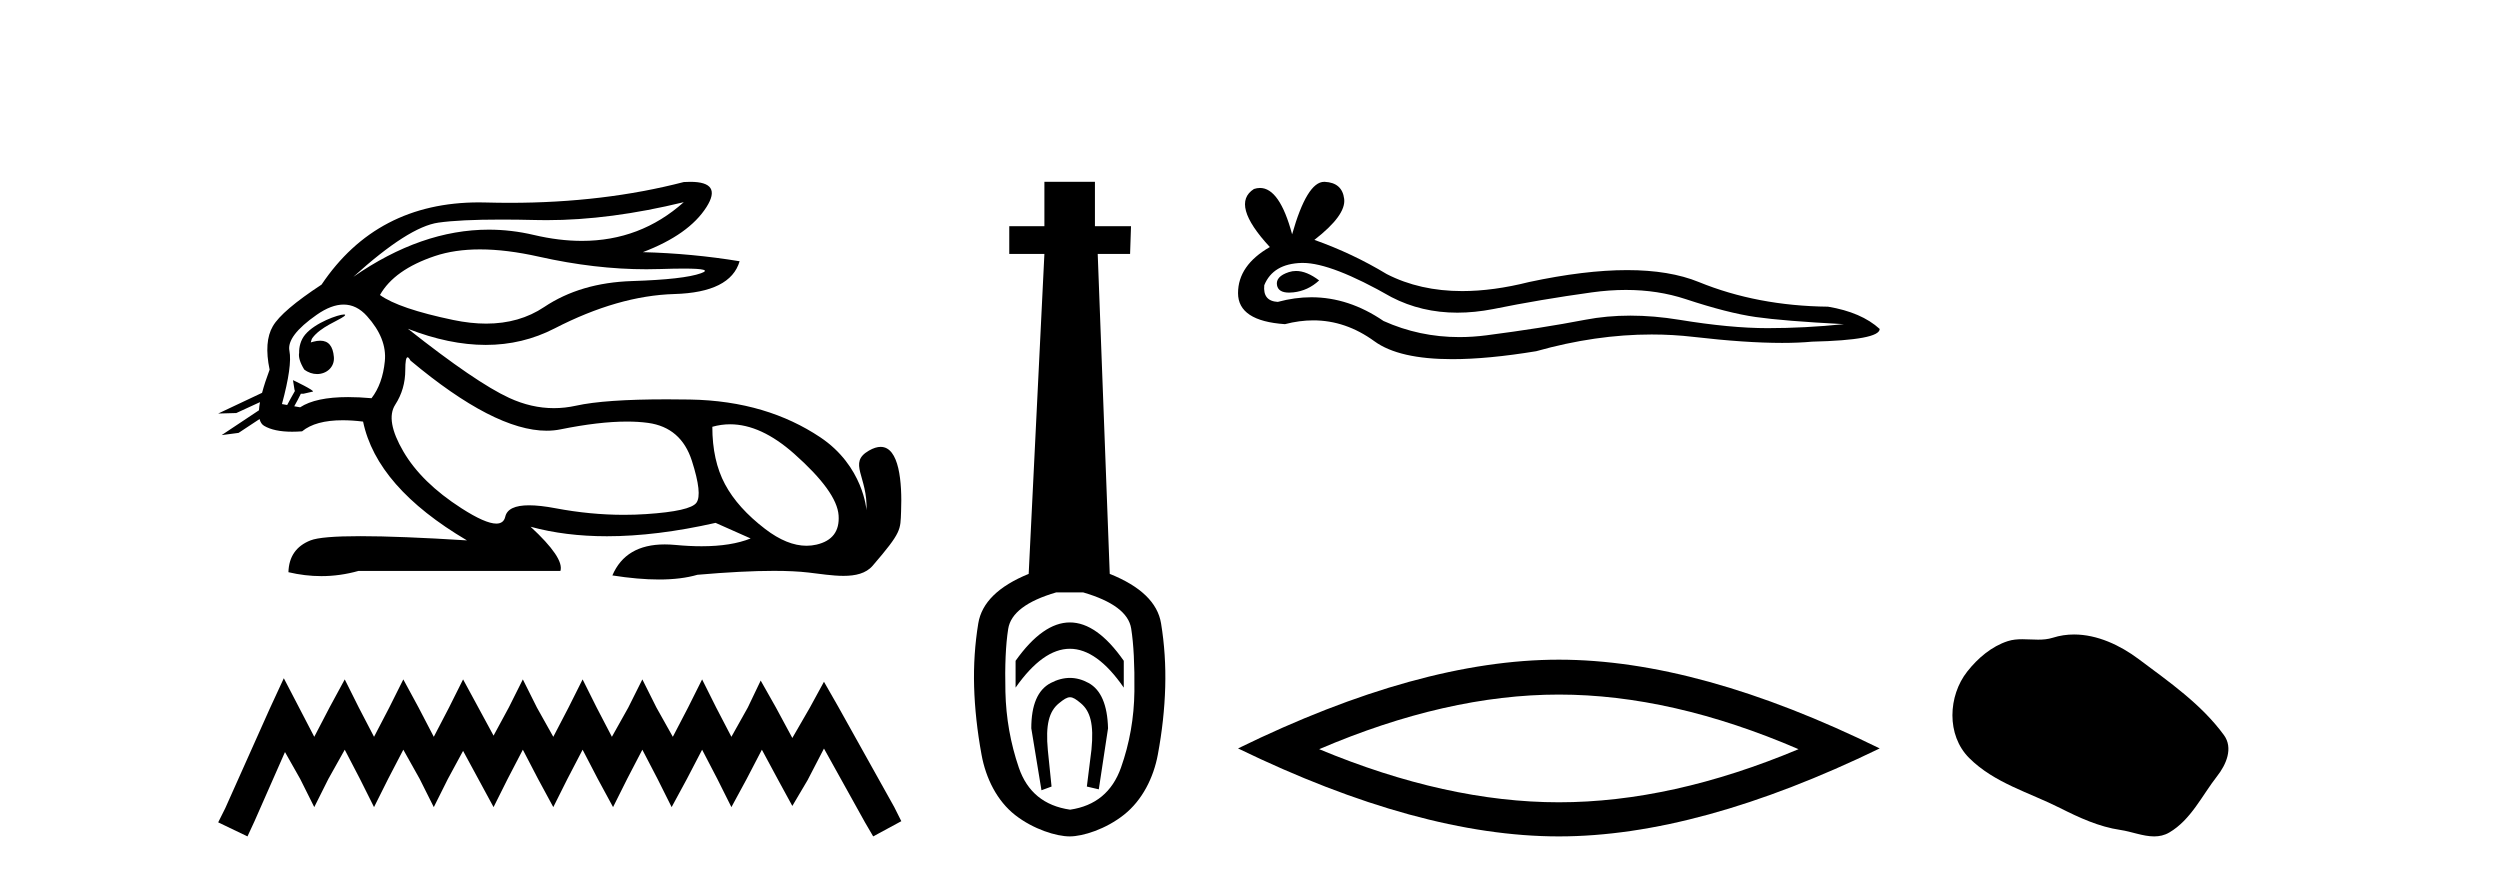 <?xml version='1.0' encoding='UTF-8' standalone='yes'?><svg xmlns='http://www.w3.org/2000/svg' xmlns:xlink='http://www.w3.org/1999/xlink' width='116.0' height='41.0' ><path d='M 31.727 9.381 C 30.385 10.579 28.81 11.177 27.001 11.177 C 26.293 11.177 25.549 11.086 24.769 10.902 C 24.074 10.738 23.377 10.656 22.679 10.656 C 20.596 10.656 18.501 11.386 16.396 12.845 L 16.396 12.845 C 18.102 11.299 19.418 10.46 20.341 10.33 C 21.009 10.235 21.982 10.188 23.262 10.188 C 23.754 10.188 24.292 10.195 24.875 10.209 C 25.036 10.213 25.199 10.215 25.362 10.215 C 27.326 10.215 29.447 9.937 31.727 9.381 ZM 22.27 11.572 C 23.09 11.572 24.003 11.685 25.01 11.911 C 26.742 12.3 28.404 12.494 29.995 12.494 C 30.213 12.494 30.428 12.491 30.643 12.483 C 31.072 12.469 31.434 12.462 31.729 12.462 C 32.664 12.462 32.93 12.534 32.525 12.679 C 31.993 12.87 30.929 12.99 29.332 13.041 C 27.736 13.091 26.376 13.492 25.251 14.245 C 24.484 14.759 23.587 15.016 22.559 15.016 C 22.079 15.016 21.571 14.96 21.034 14.848 C 19.347 14.496 18.213 14.11 17.63 13.688 C 18.072 12.905 18.921 12.303 20.176 11.881 C 20.789 11.675 21.487 11.572 22.27 11.572 ZM 14.42 15.889 C 14.42 15.889 14.42 15.889 14.42 15.889 L 14.42 15.889 C 14.42 15.889 14.42 15.889 14.42 15.889 ZM 15.961 14.592 C 15.703 14.592 14.621 14.972 14.161 15.524 C 13.946 15.781 13.874 16.103 13.88 16.369 L 13.88 16.369 C 13.845 16.56 13.912 16.811 14.115 17.145 C 14.305 17.292 14.514 17.356 14.712 17.356 C 15.152 17.356 15.532 17.032 15.492 16.565 C 15.449 16.061 15.244 15.808 14.858 15.808 C 14.76 15.808 14.65 15.824 14.528 15.857 C 14.491 15.867 14.455 15.877 14.42 15.889 L 14.42 15.889 C 14.442 15.808 14.458 15.736 14.494 15.685 C 14.87 15.17 15.702 14.876 15.962 14.679 C 16.039 14.62 16.03 14.592 15.961 14.592 ZM 13.325 18.792 L 13.325 18.792 L 13.325 18.792 L 13.325 18.792 C 13.325 18.792 13.325 18.792 13.325 18.792 C 13.325 18.792 13.325 18.792 13.325 18.792 ZM 15.943 14.132 C 16.346 14.132 16.708 14.31 17.028 14.667 C 17.651 15.36 17.927 16.058 17.856 16.761 C 17.786 17.463 17.58 18.036 17.239 18.477 C 16.847 18.442 16.485 18.425 16.151 18.425 C 15.149 18.425 14.408 18.583 13.926 18.899 L 13.653 18.851 L 13.653 18.851 C 13.735 18.707 13.891 18.417 13.96 18.268 L 13.96 18.268 C 13.982 18.27 14.005 18.27 14.03 18.27 C 14.045 18.27 14.061 18.27 14.078 18.27 L 14.515 18.17 C 14.643 18.141 13.594 17.633 13.582 17.633 C 13.582 17.633 13.585 17.635 13.594 17.639 L 13.665 18.084 C 13.669 18.103 13.674 18.123 13.683 18.142 L 13.683 18.142 C 13.564 18.356 13.395 18.652 13.325 18.792 L 13.325 18.792 L 13.082 18.749 C 13.404 17.564 13.519 16.74 13.429 16.279 C 13.338 15.817 13.76 15.26 14.694 14.607 C 15.147 14.29 15.563 14.132 15.943 14.132 ZM 18.911 16.578 C 18.947 16.578 18.992 16.629 19.046 16.73 C 21.64 18.9 23.745 19.985 25.362 19.985 C 25.585 19.985 25.799 19.965 26.004 19.923 C 27.199 19.681 28.227 19.561 29.09 19.561 C 29.445 19.561 29.772 19.581 30.07 19.622 C 31.095 19.763 31.772 20.35 32.104 21.384 C 32.435 22.418 32.505 23.066 32.314 23.327 C 32.124 23.588 31.346 23.764 29.98 23.854 C 29.639 23.877 29.295 23.888 28.949 23.888 C 27.912 23.888 26.855 23.786 25.778 23.583 C 25.294 23.491 24.884 23.446 24.549 23.446 C 23.892 23.446 23.524 23.622 23.444 23.975 C 23.395 24.188 23.257 24.295 23.029 24.295 C 22.689 24.295 22.15 24.058 21.411 23.583 C 20.176 22.79 19.277 21.911 18.715 20.947 C 18.153 19.984 18.027 19.261 18.338 18.779 C 18.65 18.297 18.805 17.76 18.805 17.167 C 18.805 16.774 18.841 16.578 18.911 16.578 ZM 33.875 19.687 C 34.83 19.687 35.821 20.143 36.848 21.053 C 38.173 22.228 38.861 23.181 38.911 23.914 C 38.961 24.647 38.62 25.099 37.887 25.27 C 37.735 25.305 37.58 25.323 37.423 25.323 C 36.822 25.323 36.184 25.064 35.507 24.547 C 34.654 23.894 34.031 23.201 33.64 22.468 C 33.248 21.736 33.052 20.847 33.052 19.803 C 33.324 19.726 33.598 19.687 33.875 19.687 ZM 32.029 8.437 C 31.935 8.437 31.834 8.44 31.727 8.447 C 29.246 9.09 26.555 9.411 23.653 9.411 C 23.291 9.411 22.925 9.406 22.555 9.396 C 22.445 9.393 22.335 9.391 22.227 9.391 C 19.064 9.391 16.628 10.663 14.92 13.206 C 13.695 14.01 12.942 14.652 12.661 15.134 C 12.379 15.616 12.329 16.289 12.51 17.152 C 12.359 17.556 12.242 17.915 12.16 18.227 L 12.16 18.227 L 10.124 19.188 L 10.964 19.165 L 12.063 18.659 L 12.063 18.659 C 12.038 18.797 12.023 18.923 12.016 19.037 L 12.016 19.037 L 10.284 20.189 L 11.07 20.086 L 12.044 19.443 L 12.044 19.443 C 12.081 19.592 12.151 19.697 12.254 19.758 C 12.564 19.941 12.998 20.032 13.555 20.032 C 13.7 20.032 13.854 20.026 14.016 20.014 C 14.433 19.671 15.06 19.5 15.898 19.5 C 16.189 19.5 16.505 19.52 16.847 19.562 C 17.269 21.59 18.875 23.427 21.667 25.074 C 19.578 24.943 17.929 24.878 16.719 24.878 C 15.509 24.878 14.739 24.943 14.408 25.074 C 13.745 25.335 13.404 25.827 13.383 26.55 C 13.896 26.671 14.405 26.732 14.909 26.732 C 15.49 26.732 16.066 26.651 16.636 26.49 L 26.004 26.49 C 26.125 26.088 25.663 25.405 24.619 24.441 L 24.619 24.441 C 25.693 24.735 26.874 24.882 28.162 24.882 C 29.691 24.882 31.372 24.675 33.203 24.261 L 34.83 24.984 C 34.232 25.225 33.474 25.346 32.554 25.346 C 32.175 25.346 31.769 25.326 31.336 25.285 C 31.165 25.269 31.001 25.261 30.844 25.261 C 29.633 25.261 28.823 25.741 28.414 26.7 C 29.216 26.826 29.937 26.889 30.577 26.889 C 31.266 26.889 31.86 26.816 32.36 26.67 C 33.759 26.549 34.941 26.488 35.906 26.488 C 36.532 26.488 37.067 26.514 37.51 26.565 C 38.052 26.628 38.623 26.72 39.138 26.72 C 39.691 26.72 40.178 26.613 40.492 26.249 C 41.85 24.671 41.775 24.59 41.81 23.733 C 41.865 22.373 41.724 20.735 40.862 20.735 C 40.705 20.735 40.524 20.789 40.317 20.909 C 39.326 21.481 40.269 22.103 40.206 23.679 C 40.206 23.679 40.067 21.626 38.053 20.285 C 36.448 19.216 34.468 18.578 31.998 18.538 C 31.632 18.532 31.282 18.529 30.947 18.529 C 29.023 18.529 27.617 18.627 26.727 18.824 C 26.384 18.9 26.042 18.938 25.701 18.938 C 25.004 18.938 24.312 18.779 23.625 18.462 C 22.6 17.99 21.034 16.921 18.926 15.255 L 18.926 15.255 C 20.204 15.754 21.409 16.004 22.538 16.004 C 23.679 16.004 24.744 15.749 25.733 15.239 C 27.701 14.225 29.553 13.693 31.29 13.643 C 33.027 13.593 34.036 13.086 34.318 12.122 C 32.852 11.881 31.356 11.74 29.829 11.7 C 31.255 11.158 32.239 10.46 32.781 9.607 C 33.277 8.827 33.026 8.437 32.029 8.437 Z' style='fill:#000000;stroke:none' /><path d='M 13.169 31.47 L 12.516 32.883 L 10.45 37.505 L 10.124 38.157 L 11.483 38.809 L 11.81 38.103 L 13.223 34.895 L 13.93 36.145 L 14.582 37.45 L 15.235 36.145 L 15.996 34.786 L 16.703 36.145 L 17.355 37.45 L 18.007 36.145 L 18.714 34.786 L 19.475 36.145 L 20.128 37.45 L 20.78 36.145 L 21.487 34.84 L 22.194 36.145 L 22.901 37.45 L 23.553 36.145 L 24.26 34.786 L 24.967 36.145 L 25.673 37.45 L 26.326 36.145 L 27.033 34.786 L 27.739 36.145 L 28.446 37.45 L 29.098 36.145 L 29.805 34.786 L 30.512 36.145 L 31.164 37.45 L 31.871 36.145 L 32.578 34.786 L 33.285 36.145 L 33.937 37.45 L 34.644 36.145 L 35.351 34.786 L 36.112 36.2 L 36.764 37.396 L 37.471 36.2 L 38.232 34.732 L 40.135 38.157 L 40.516 38.809 L 41.821 38.103 L 41.494 37.45 L 38.885 32.775 L 38.232 31.633 L 37.58 32.829 L 36.764 34.242 L 36.003 32.829 L 35.296 31.578 L 34.698 32.829 L 33.937 34.188 L 33.23 32.829 L 32.578 31.524 L 31.926 32.829 L 31.219 34.188 L 30.458 32.829 L 29.805 31.524 L 29.153 32.829 L 28.392 34.188 L 27.685 32.829 L 27.033 31.524 L 26.38 32.829 L 25.673 34.188 L 24.912 32.829 L 24.26 31.524 L 23.607 32.829 L 22.901 34.134 L 22.194 32.829 L 21.487 31.524 L 20.835 32.829 L 20.128 34.188 L 19.421 32.829 L 18.714 31.524 L 18.062 32.829 L 17.355 34.188 L 16.648 32.829 L 15.996 31.524 L 15.289 32.829 L 14.582 34.188 L 13.876 32.829 L 13.169 31.47 Z' style='fill:#000000;stroke:none' /><path d='M 49.643 28.881 C 48.807 28.881 47.967 29.474 47.123 30.661 L 47.123 31.905 C 47.967 30.704 48.807 30.103 49.643 30.103 C 50.48 30.103 51.313 30.704 52.143 31.905 L 52.143 30.661 C 51.313 29.474 50.48 28.881 49.643 28.881 ZM 49.643 31.455 C 49.35 31.455 49.053 31.534 48.753 31.691 C 48.152 32.005 47.852 32.706 47.852 33.793 L 48.324 36.668 L 48.792 36.496 L 48.621 34.823 C 48.506 33.622 48.678 33.003 49.136 32.631 C 49.364 32.445 49.507 32.352 49.649 32.352 C 49.79 32.352 49.929 32.445 50.151 32.631 C 50.594 33.003 50.759 33.607 50.644 34.78 L 50.43 36.496 L 50.984 36.625 L 51.413 33.793 C 51.385 32.706 51.084 32.005 50.512 31.691 C 50.226 31.534 49.937 31.455 49.643 31.455 ZM 50.255 27.486 C 51.628 27.887 52.371 28.444 52.486 29.16 C 52.6 29.875 52.65 30.847 52.636 32.077 C 52.622 33.307 52.414 34.487 52.014 35.617 C 51.613 36.746 50.827 37.397 49.654 37.569 C 48.453 37.397 47.659 36.746 47.273 35.617 C 46.887 34.487 46.679 33.314 46.651 32.098 C 46.622 30.883 46.665 29.91 46.78 29.181 C 46.894 28.452 47.638 27.887 49.011 27.486 ZM 48.46 8.437 L 48.46 10.496 L 46.83 10.496 L 46.83 11.783 L 48.46 11.783 L 47.731 26.628 C 46.329 27.2 45.55 27.965 45.392 28.924 C 45.235 29.882 45.171 30.861 45.199 31.862 C 45.228 32.864 45.342 33.915 45.543 35.016 C 45.743 36.117 46.265 37.165 47.109 37.823 C 47.952 38.48 49.018 38.809 49.633 38.809 C 50.248 38.809 51.313 38.473 52.157 37.801 C 53.001 37.129 53.523 36.089 53.723 35.016 C 53.923 33.943 54.037 32.899 54.066 31.884 C 54.095 30.869 54.03 29.882 53.873 28.924 C 53.716 27.965 52.922 27.2 51.492 26.628 L 50.934 11.783 L 52.436 11.783 L 52.479 10.496 L 50.805 10.496 L 50.805 8.437 Z' style='fill:#000000;stroke:none' /><path d='M 60.136 12.573 Q 59.966 12.573 59.806 12.625 Q 59.179 12.828 59.253 13.234 Q 59.315 13.577 59.813 13.577 Q 59.904 13.577 60.009 13.566 Q 60.691 13.492 61.208 13.012 Q 60.631 12.573 60.136 12.573 ZM 60.456 12.2 Q 61.788 12.2 64.565 13.787 Q 65.959 14.508 67.62 14.508 Q 68.423 14.508 69.288 14.34 Q 71.464 13.898 73.862 13.566 Q 74.677 13.453 75.44 13.453 Q 76.925 13.453 78.216 13.879 Q 80.171 14.525 81.462 14.709 Q 82.754 14.894 85.558 15.041 Q 83.75 15.226 82.016 15.226 Q 80.282 15.226 77.921 14.838 Q 76.74 14.645 75.647 14.645 Q 74.554 14.645 73.549 14.838 Q 71.538 15.226 68.974 15.558 Q 68.333 15.641 67.714 15.641 Q 65.856 15.641 64.196 14.894 Q 62.584 13.793 60.848 13.793 Q 60.081 13.793 59.289 14.008 Q 58.588 13.971 58.662 13.234 Q 59.068 12.237 60.396 12.2 Q 60.426 12.2 60.456 12.2 ZM 61.442 8.437 Q 60.644 8.437 59.954 10.872 Q 59.376 8.721 58.463 8.721 Q 58.326 8.721 58.183 8.769 Q 57.076 9.47 58.921 11.463 Q 57.445 12.311 57.445 13.602 Q 57.445 14.894 59.621 15.041 Q 60.295 14.865 60.936 14.865 Q 62.44 14.865 63.772 15.834 Q 64.912 16.665 67.387 16.665 Q 69.037 16.665 71.28 16.296 Q 74.035 15.52 76.635 15.52 Q 77.621 15.52 78.585 15.632 Q 80.994 15.911 82.689 15.911 Q 83.459 15.911 84.082 15.853 Q 87.218 15.779 87.218 15.263 Q 86.369 14.488 84.82 14.23 Q 81.536 14.193 78.825 13.086 Q 77.469 12.533 75.5 12.533 Q 73.53 12.533 70.948 13.086 Q 69.282 13.506 67.847 13.506 Q 65.88 13.506 64.344 12.717 Q 62.757 11.758 60.987 11.131 Q 62.462 9.987 62.37 9.231 Q 62.278 8.474 61.466 8.437 Q 61.454 8.437 61.442 8.437 Z' style='fill:#000000;stroke:none' /><path d='M 72.331 32.228 Q 77.575 32.228 83.452 34.762 Q 77.575 37.226 72.331 37.226 Q 67.123 37.226 61.21 34.762 Q 67.123 32.228 72.331 32.228 ZM 72.331 30.609 Q 65.856 30.609 57.445 34.727 Q 65.856 38.809 72.331 38.809 Q 78.807 38.809 87.218 34.727 Q 78.842 30.609 72.331 30.609 Z' style='fill:#000000;stroke:none' /><path d='M 96.237 29.44 C 95.906 29.44 95.574 29.487 95.246 29.592 C 95.025 29.662 94.798 29.68 94.569 29.68 C 94.325 29.68 94.079 29.66 93.835 29.66 C 93.607 29.66 93.381 29.678 93.163 29.748 C 92.412 29.99 91.766 30.542 91.28 31.16 C 90.393 32.284 90.304 34.108 91.37 35.171 C 92.534 36.334 94.157 36.77 95.583 37.49 C 96.475 37.94 97.392 38.364 98.389 38.51 C 98.897 38.584 99.434 38.809 99.953 38.809 C 100.191 38.809 100.426 38.761 100.653 38.629 C 101.665 38.036 102.173 36.909 102.874 36.014 C 103.298 35.475 103.63 34.71 103.19 34.108 C 102.141 32.673 100.647 31.641 99.234 30.582 C 98.375 29.939 97.313 29.44 96.237 29.44 Z' style='fill:#000000;stroke:none' /></svg>